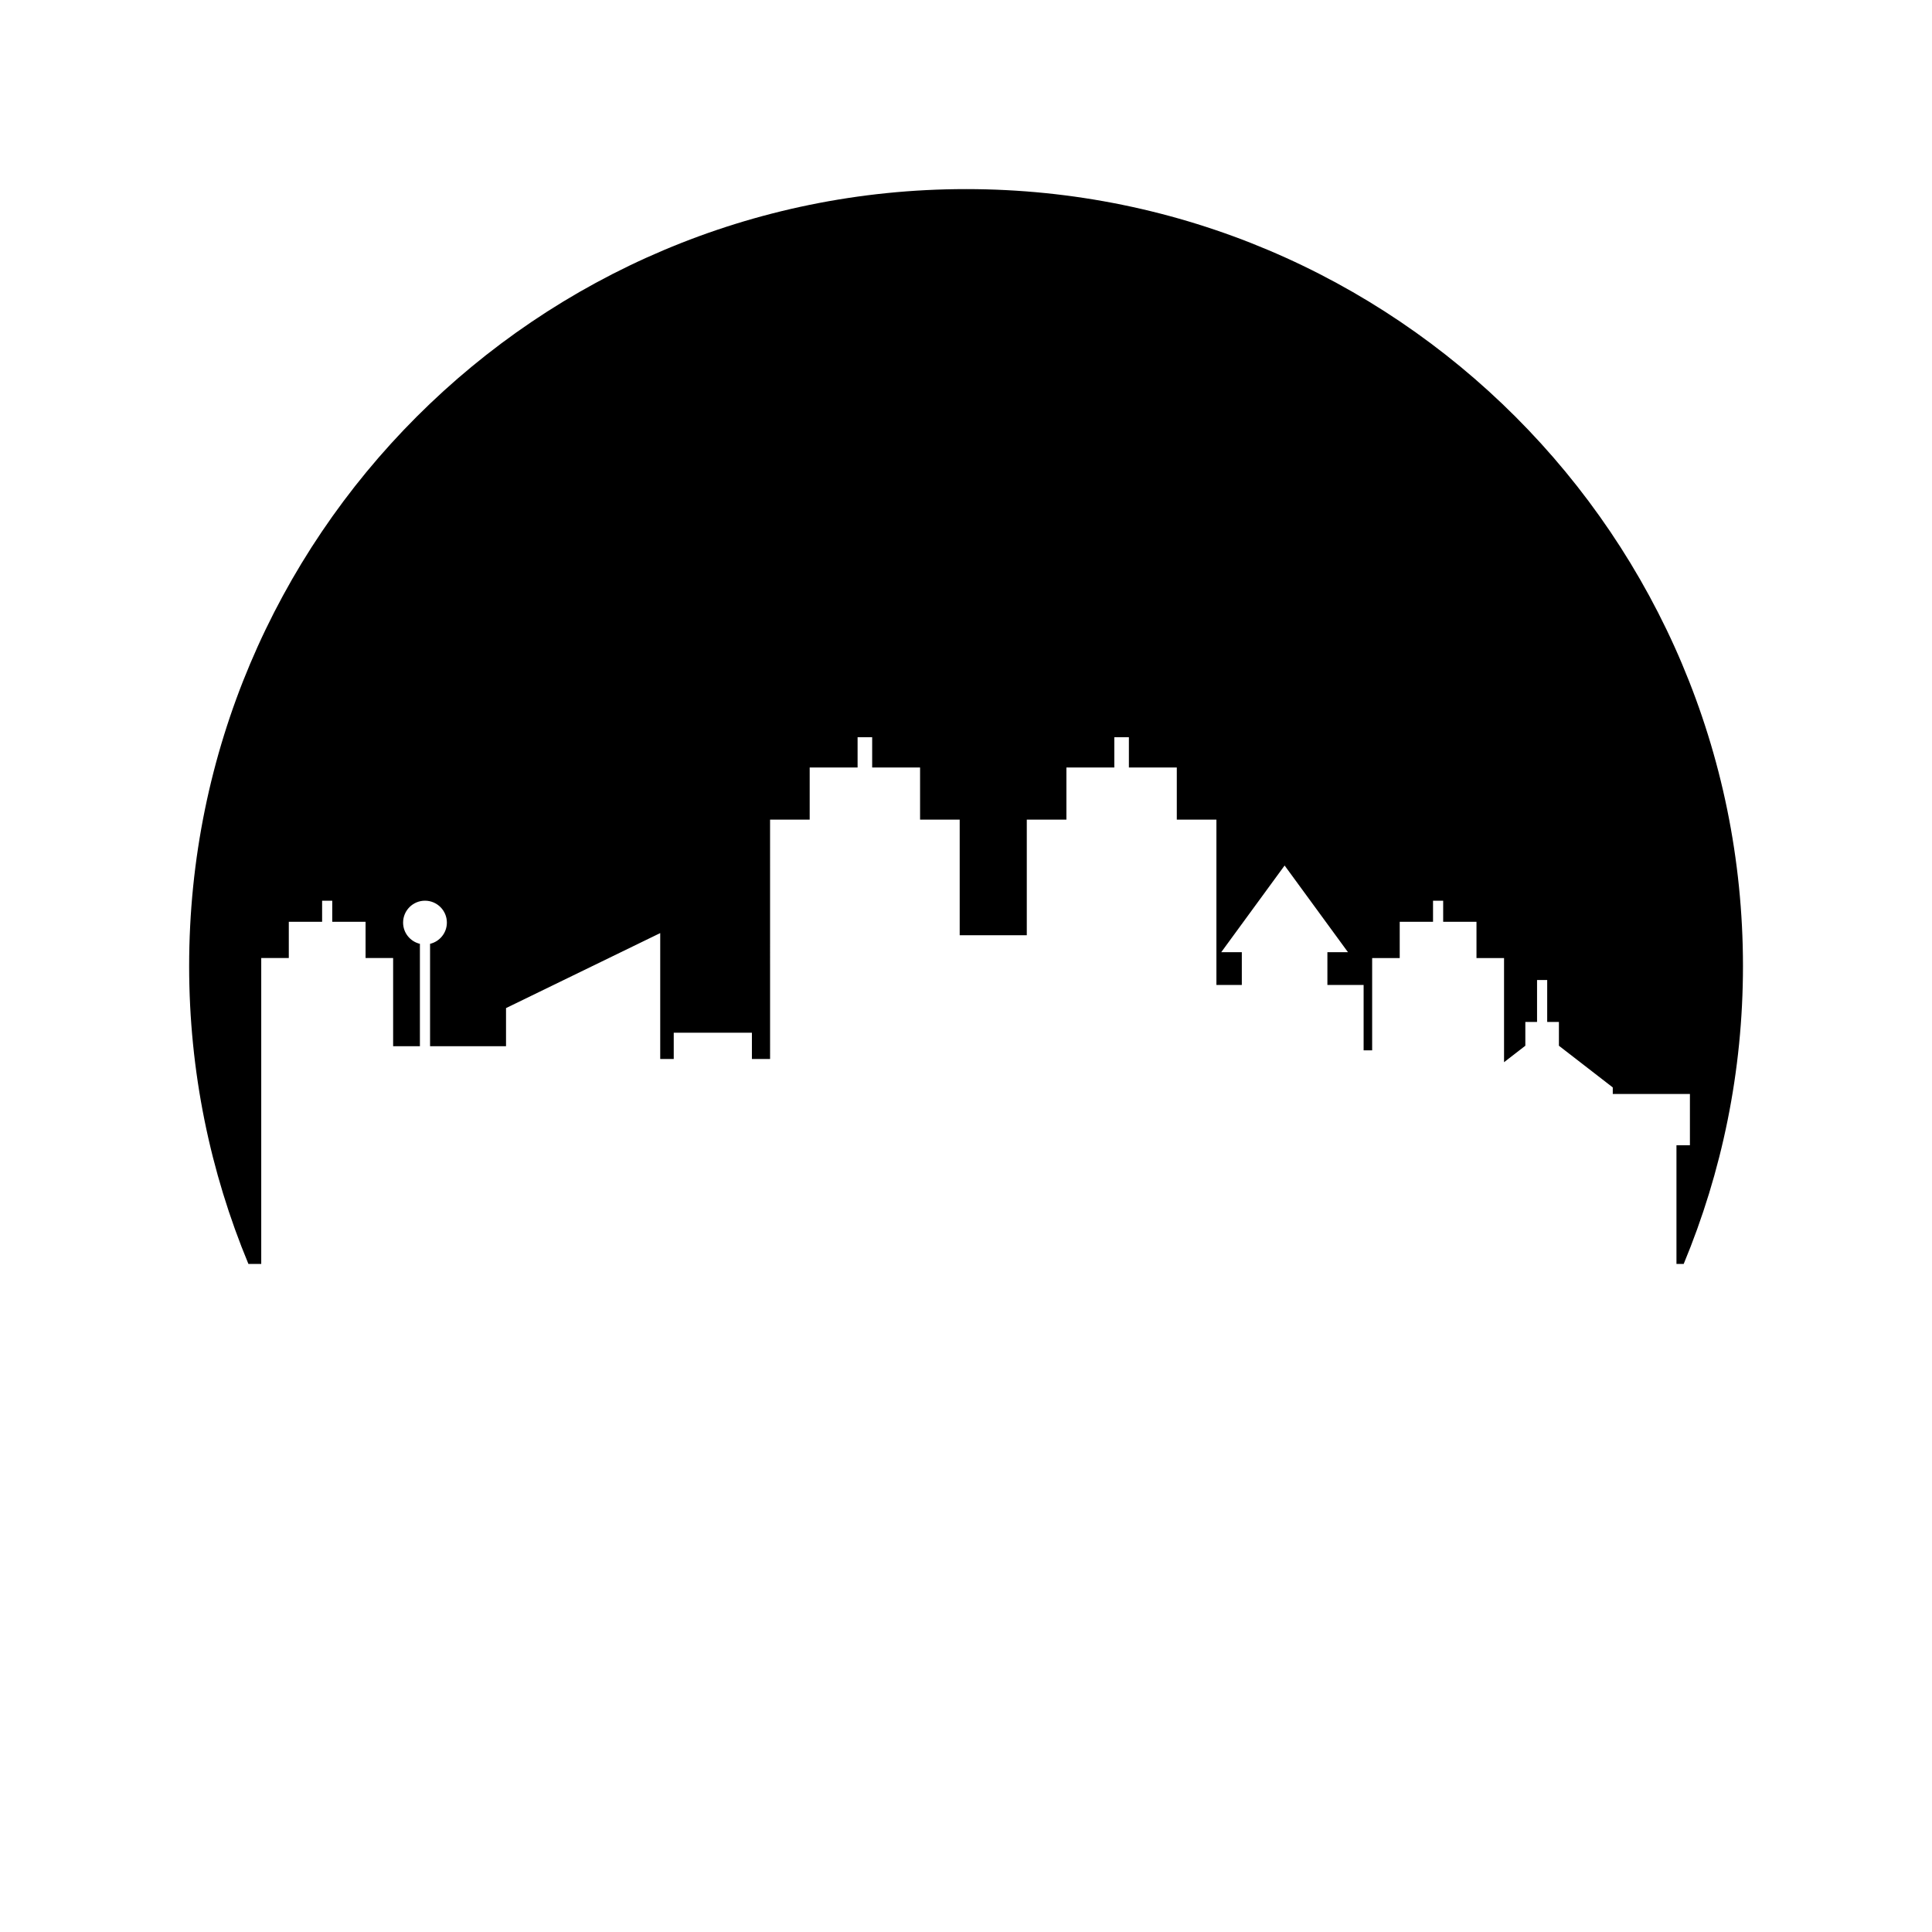 <?xml version="1.0" encoding="UTF-8"?>
<!-- Uploaded to: SVG Repo, www.svgrepo.com, Generator: SVG Repo Mixer Tools -->
<svg fill="#000000" width="800px" height="800px" version="1.1" viewBox="144 144 512 512" xmlns="http://www.w3.org/2000/svg">
 <path d="m213.23 478.96v-81.07h7.305v-9.609h8.828v-5.582h2.688v5.582h8.828v9.609h7.305v23.371h7.098v-27.137c-2.555-0.609-4.457-2.891-4.457-5.629 0-3.203 2.598-5.801 5.801-5.801s5.801 2.598 5.801 5.801c0 2.738-1.902 5.019-4.457 5.629v27.137h20.133v-10.109l40.863-19.875v33.363h3.582v-6.961h20.715v6.961h4.816l-0.004-63.426h10.5v-13.816h12.695v-8.031h3.863v8.031h12.695v13.816h10.5v30.633h17.781v-30.633h10.5v-13.816h12.695v-8.031h3.863v8.031h12.695v13.816h10.5v43.805h6.731v-8.676h-5.457l16.797-22.977 16.797 22.977h-5.457v8.676h9.598v17.336h2.262v-24.461h7.305v-9.609h8.828v-5.586h2.688v5.586h8.828v9.609h7.305v27.598l5.641-4.363v-6.301h3.106v-11.121h2.688v11.121h3.106v6.301l14.273 11.047v1.742h20.445v13.574h-3.566v31.469h1.914c10.105-24.316 15.711-50.977 15.711-78.949 0-113.71-92.176-205.9-205.88-205.9-113.71 0-205.9 92.184-205.9 205.9 0 27.977 5.606 54.633 15.711 78.949z"/>
</svg>